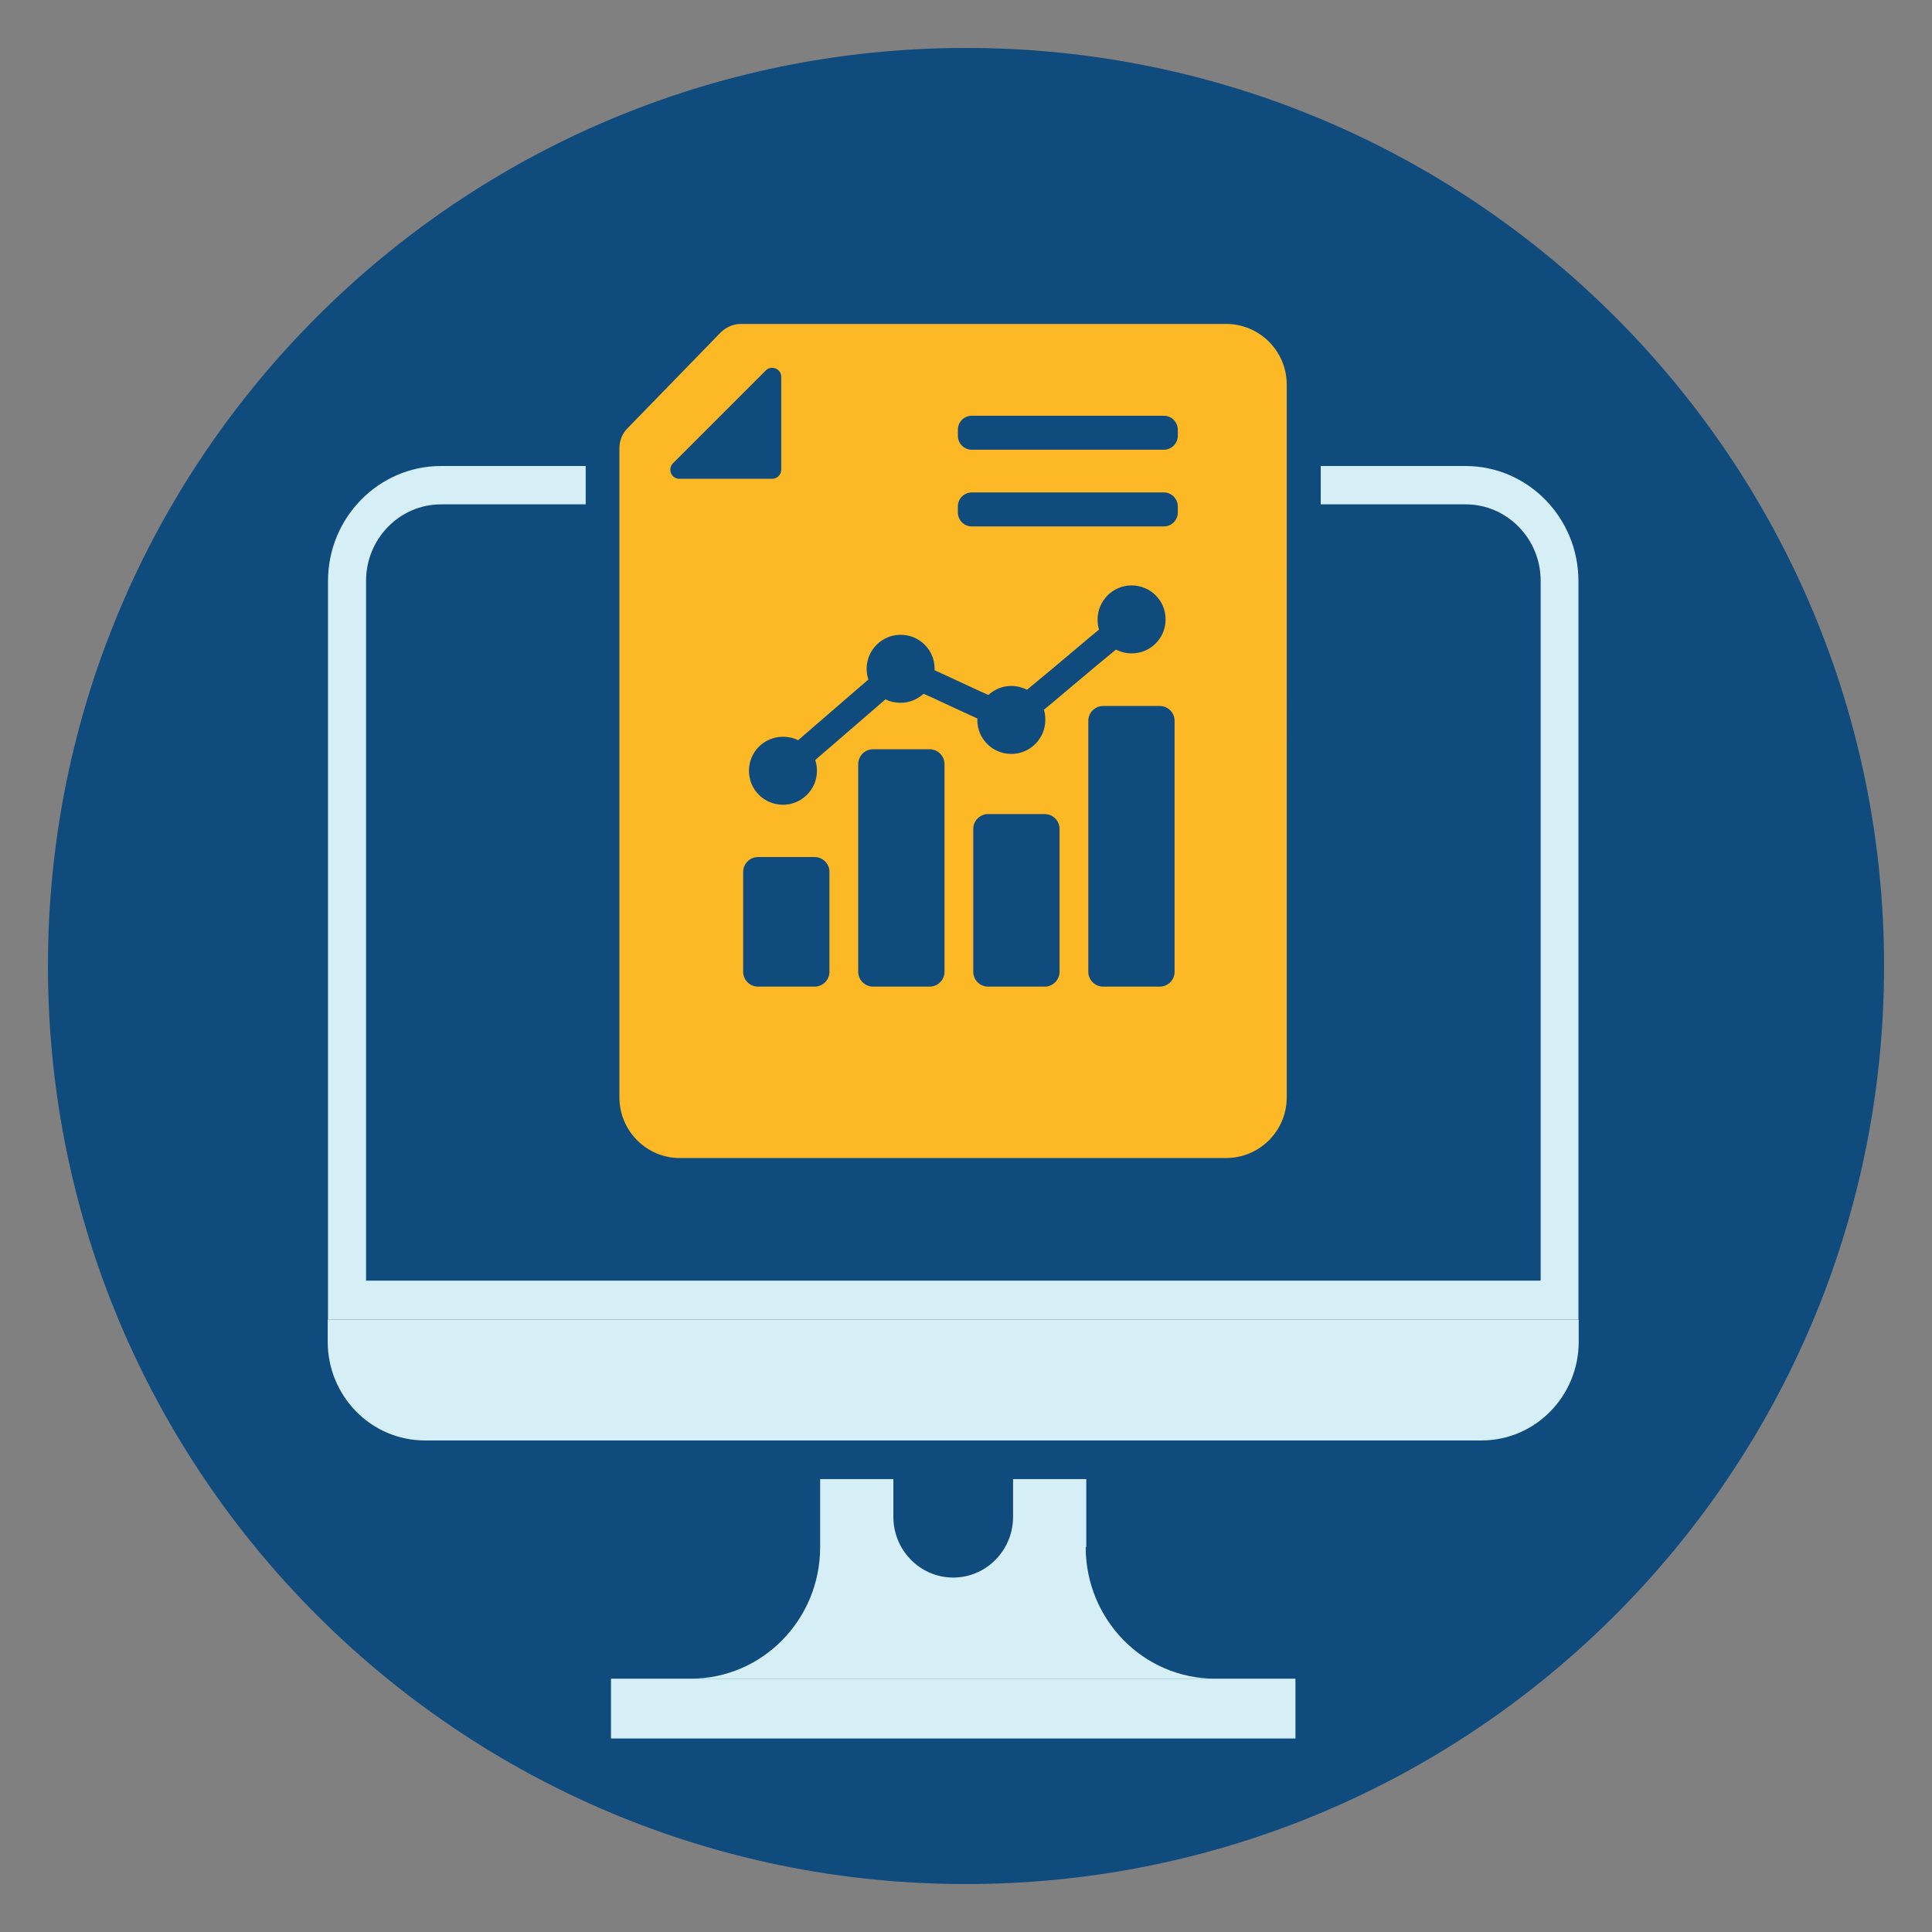 <?xml version="1.0" encoding="UTF-8"?>
<svg id="Layer_1" data-name="Layer 1" xmlns="http://www.w3.org/2000/svg" xmlns:xlink="http://www.w3.org/1999/xlink" viewBox="0 0 66.5 66.5">
  <rect x="0" y="0" width="66.5" height="66.5" fill="#808080" stroke="none"/>
  <defs>
    <style>
      .cls-1 {
        fill: none;
      }

      .cls-2 {
        fill: #d6eff7;
      }

      .cls-3 {
        fill: #104b7d;
      }

      .cls-4 {
        fill: #fdb825;
      }

      .cls-5 {
        clip-path: url(#clippath);
      }
    </style>
    <clipPath id="clippath">
      <path class="cls-1" d="M1.65,33.25c0,17.45,14.15,31.6,31.6,31.6s31.6-14.15,31.6-31.6S50.7,1.65,33.25,1.65,1.65,15.8,1.65,33.25"/>
    </clipPath>
  </defs>
  <path class="cls-3" d="M33.25,1.65c17.45,0,31.6,14.15,31.6,31.6s-14.15,31.6-31.6,31.6S1.65,50.7,1.65,33.25,15.8,1.65,33.25,1.65"/>
  <g class="cls-5">
    <path class="cls-2" d="M11.28,45.42v.76c0,1.88,1.5,3.4,3.34,3.4h36.38c1.84,0,3.34-1.52,3.34-3.4v-.76H11.28Z"/>
    <rect class="cls-2" x="21.03" y="57.78" width="23.56" height="2.06"/>
    <path class="cls-2" d="M12.6,44.08h40.43v-24.09c0-1.45-1.16-2.63-2.58-2.63H15.18c-1.42,0-2.58,1.18-2.58,2.63v24.09ZM54.34,45.42H11.29v-25.42c0-2.19,1.75-3.96,3.89-3.96h35.26c2.15,0,3.89,1.78,3.89,3.96v25.42Z"/>
    <path class="cls-2" d="M37.39,53.25c0-1.03,0-1.79,0-2.34h-2.52v1.3c0,1.15-.92,2.09-2.06,2.09s-2.06-.94-2.06-2.09v-1.3h-2.52v2.34c0,2.5-1.99,4.53-4.45,4.53h18.04c-2.46,0-4.45-2.03-4.45-4.53"/>
    <rect class="cls-3" x="20.16" y="12.04" width="25.3" height="6.32"/>
    <path class="cls-4" d="M40.54,15c0,.27-.22.48-.48.48h-6.61c-.27,0-.48-.22-.48-.48v-.21c0-.27.22-.48.48-.48h6.61c.27,0,.48.22.48.48v.21ZM40.54,17.64c0,.27-.22.48-.48.48h-6.61c-.27,0-.48-.22-.48-.48v-.21c0-.27.22-.48.48-.48h6.61c.27,0,.48.22.48.48v.21ZM40.43,33.45c0,.28-.23.51-.51.51h-1.95c-.28,0-.51-.23-.51-.51v-8.64c0-.28.23-.51.51-.51h1.95c.28,0,.51.23.51.51v8.64ZM35.93,24.43c.04.11.05.23.05.35,0,.64-.52,1.17-1.17,1.17s-1.17-.52-1.17-1.17c0-.02,0-.03,0-.05-.16-.07-.32-.15-.48-.22l-1.1-.51c-.09-.04-.18-.08-.27-.12-.21.19-.48.31-.79.31-.19,0-.37-.04-.52-.12-.22.19-.45.39-.67.58-.39.34-.78.67-1.17,1.01-.19.17-.39.33-.58.5.04.12.06.24.06.37,0,.64-.52,1.17-1.17,1.17s-1.17-.52-1.17-1.17.52-1.17,1.17-1.17c.19,0,.37.04.52.12.22-.19.45-.39.67-.58.39-.34.78-.67,1.17-1.01.19-.17.39-.33.58-.5-.04-.12-.06-.24-.06-.37,0-.64.52-1.17,1.17-1.17s1.17.52,1.17,1.17c0,.02,0,.03,0,.05.16.07.32.15.48.22.37.17.73.34,1.1.51.09.04.18.08.27.12.21-.19.48-.31.79-.31.19,0,.38.05.54.13.23-.19.46-.38.69-.57.4-.33.79-.67,1.19-1,.2-.17.4-.34.6-.5-.04-.11-.05-.23-.05-.35,0-.64.52-1.17,1.17-1.17s1.17.52,1.17,1.17-.52,1.17-1.17,1.17c-.19,0-.38-.05-.54-.13-.23.19-.46.38-.69.57-.4.33-.79.67-1.19,1-.2.17-.4.34-.6.5M36.47,33.45c0,.28-.23.51-.51.51h-1.95c-.28,0-.51-.23-.51-.51v-4.92c0-.28.23-.51.51-.51h1.95c.28,0,.51.23.51.51v4.92ZM32.51,33.45c0,.28-.23.51-.51.51h-1.95c-.28,0-.51-.23-.51-.51v-7.15c0-.28.23-.51.51-.51h1.95c.28,0,.51.23.51.51v7.15ZM28.55,33.45c0,.28-.23.51-.51.51h-1.95c-.28,0-.51-.23-.51-.51v-3.44c0-.28.23-.51.51-.51h1.95c.28,0,.51.23.51.51v3.44ZM23.38,16.48c-.27,0-.41-.33-.22-.53l3.2-3.2c.19-.19.53-.06.53.22v3.2c0,.17-.14.31-.31.31h-3.2ZM42.21,11.15h-14.28c-.06,0-1.65,0-2.43,0-.26,0-.51.11-.7.3l-3.2,3.29c-.18.18-.28.43-.28.68v22.35c0,1.15.93,2.09,2.08,2.09h18.8c1.15,0,2.09-.93,2.09-2.09V13.24c0-1.15-.93-2.09-2.09-2.09"/>
  </g>
</svg>